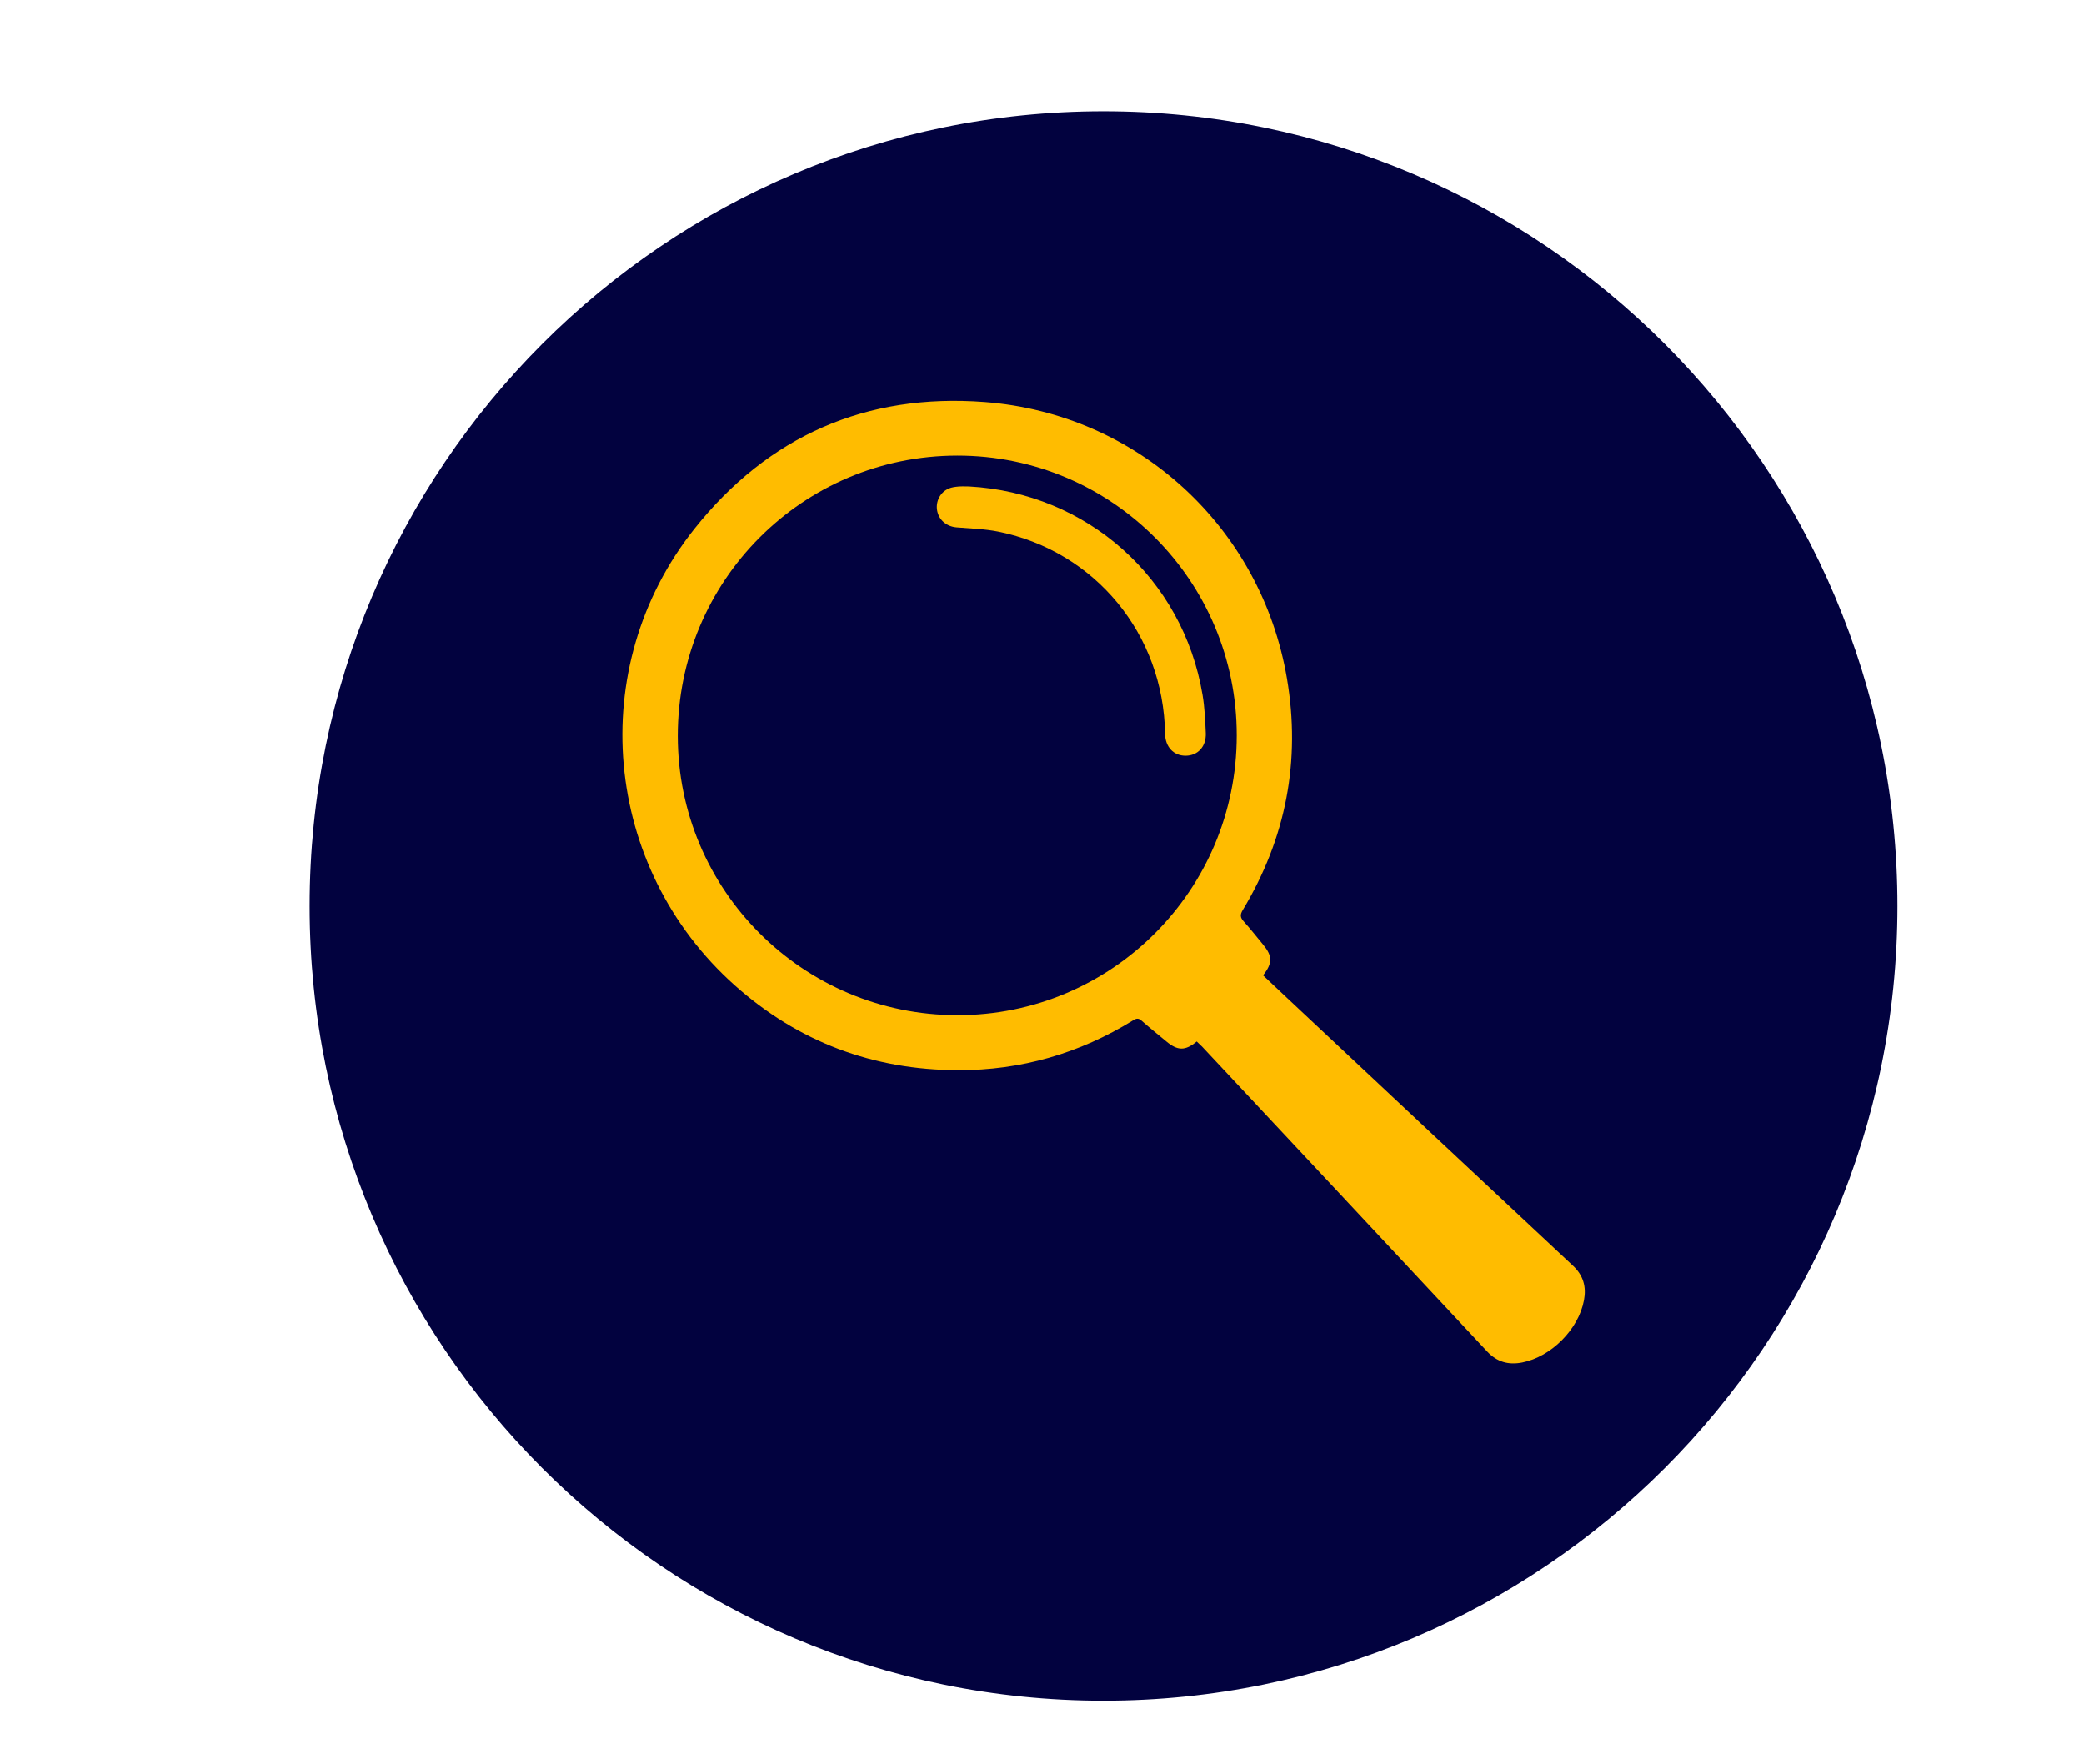 <svg width="391" height="331" viewBox="0 0 391 331" fill="none" xmlns="http://www.w3.org/2000/svg">
<g clip-path="url(#clip0_161_3808)">
<path d="M207.043 319.072C289.308 319.072 355.997 252.318 355.997 169.972C355.997 87.627 289.308 20.873 207.043 20.873C124.778 20.873 58.089 87.627 58.089 169.972C58.089 252.318 124.778 319.072 207.043 319.072Z" fill="#02023F"/>
<path d="M224.528 195.389C222.379 197.16 220.958 197.153 218.855 195.403C217.289 194.104 215.704 192.832 214.177 191.481C213.62 190.989 213.234 191.022 212.631 191.396C202.549 197.632 191.549 200.813 179.718 200.773C163.812 200.727 149.766 195.475 137.869 184.865C113.066 162.746 109.607 125.217 130.289 99.203C144.126 81.793 162.534 73.733 184.717 75.425C213.476 77.615 236.608 98.915 241.45 127.25C244.09 142.719 241.279 157.264 233.169 170.72C232.638 171.599 232.671 172.123 233.339 172.858C234.597 174.248 235.75 175.73 236.949 177.173C238.757 179.35 238.783 180.668 236.982 182.983C238.331 184.255 239.681 185.533 241.044 186.812C259.059 203.698 277.062 220.603 295.11 237.45C297.089 239.299 297.652 241.43 297.187 243.942C296.178 249.385 291.042 254.545 285.598 255.614C283.043 256.113 280.881 255.549 279.001 253.535C261.208 234.453 243.369 215.41 225.543 196.36C225.222 196.045 224.901 195.757 224.528 195.389ZM127.165 138.07C127.178 166.989 150.637 190.419 179.587 190.452C208.556 190.484 232.023 167.008 232.036 137.984C232.049 108.974 208.576 85.465 179.62 85.472C150.578 85.485 127.151 108.974 127.165 138.07Z" fill="#FFBC00"/>
<path d="M181.821 91.262C203.951 92.475 221.954 108.488 225.622 130.378C226.015 132.725 226.12 135.138 226.225 137.525C226.336 140.063 224.731 141.781 222.425 141.781C220.172 141.781 218.626 140.122 218.586 137.65C218.292 118.994 205.484 103.419 187.298 99.734C184.736 99.216 182.083 99.157 179.463 98.934C177.563 98.77 176.115 97.531 175.814 95.727C175.532 94.016 176.436 92.298 178.041 91.635C178.578 91.412 179.194 91.334 179.777 91.281C180.465 91.216 181.146 91.262 181.821 91.262Z" fill="#FFBC00"/>
</g>
<defs>
<clipPath id="clip0_161_3808">
<rect width="391" height="331" fill="white"/>
</clipPath>
</defs>
</svg>
